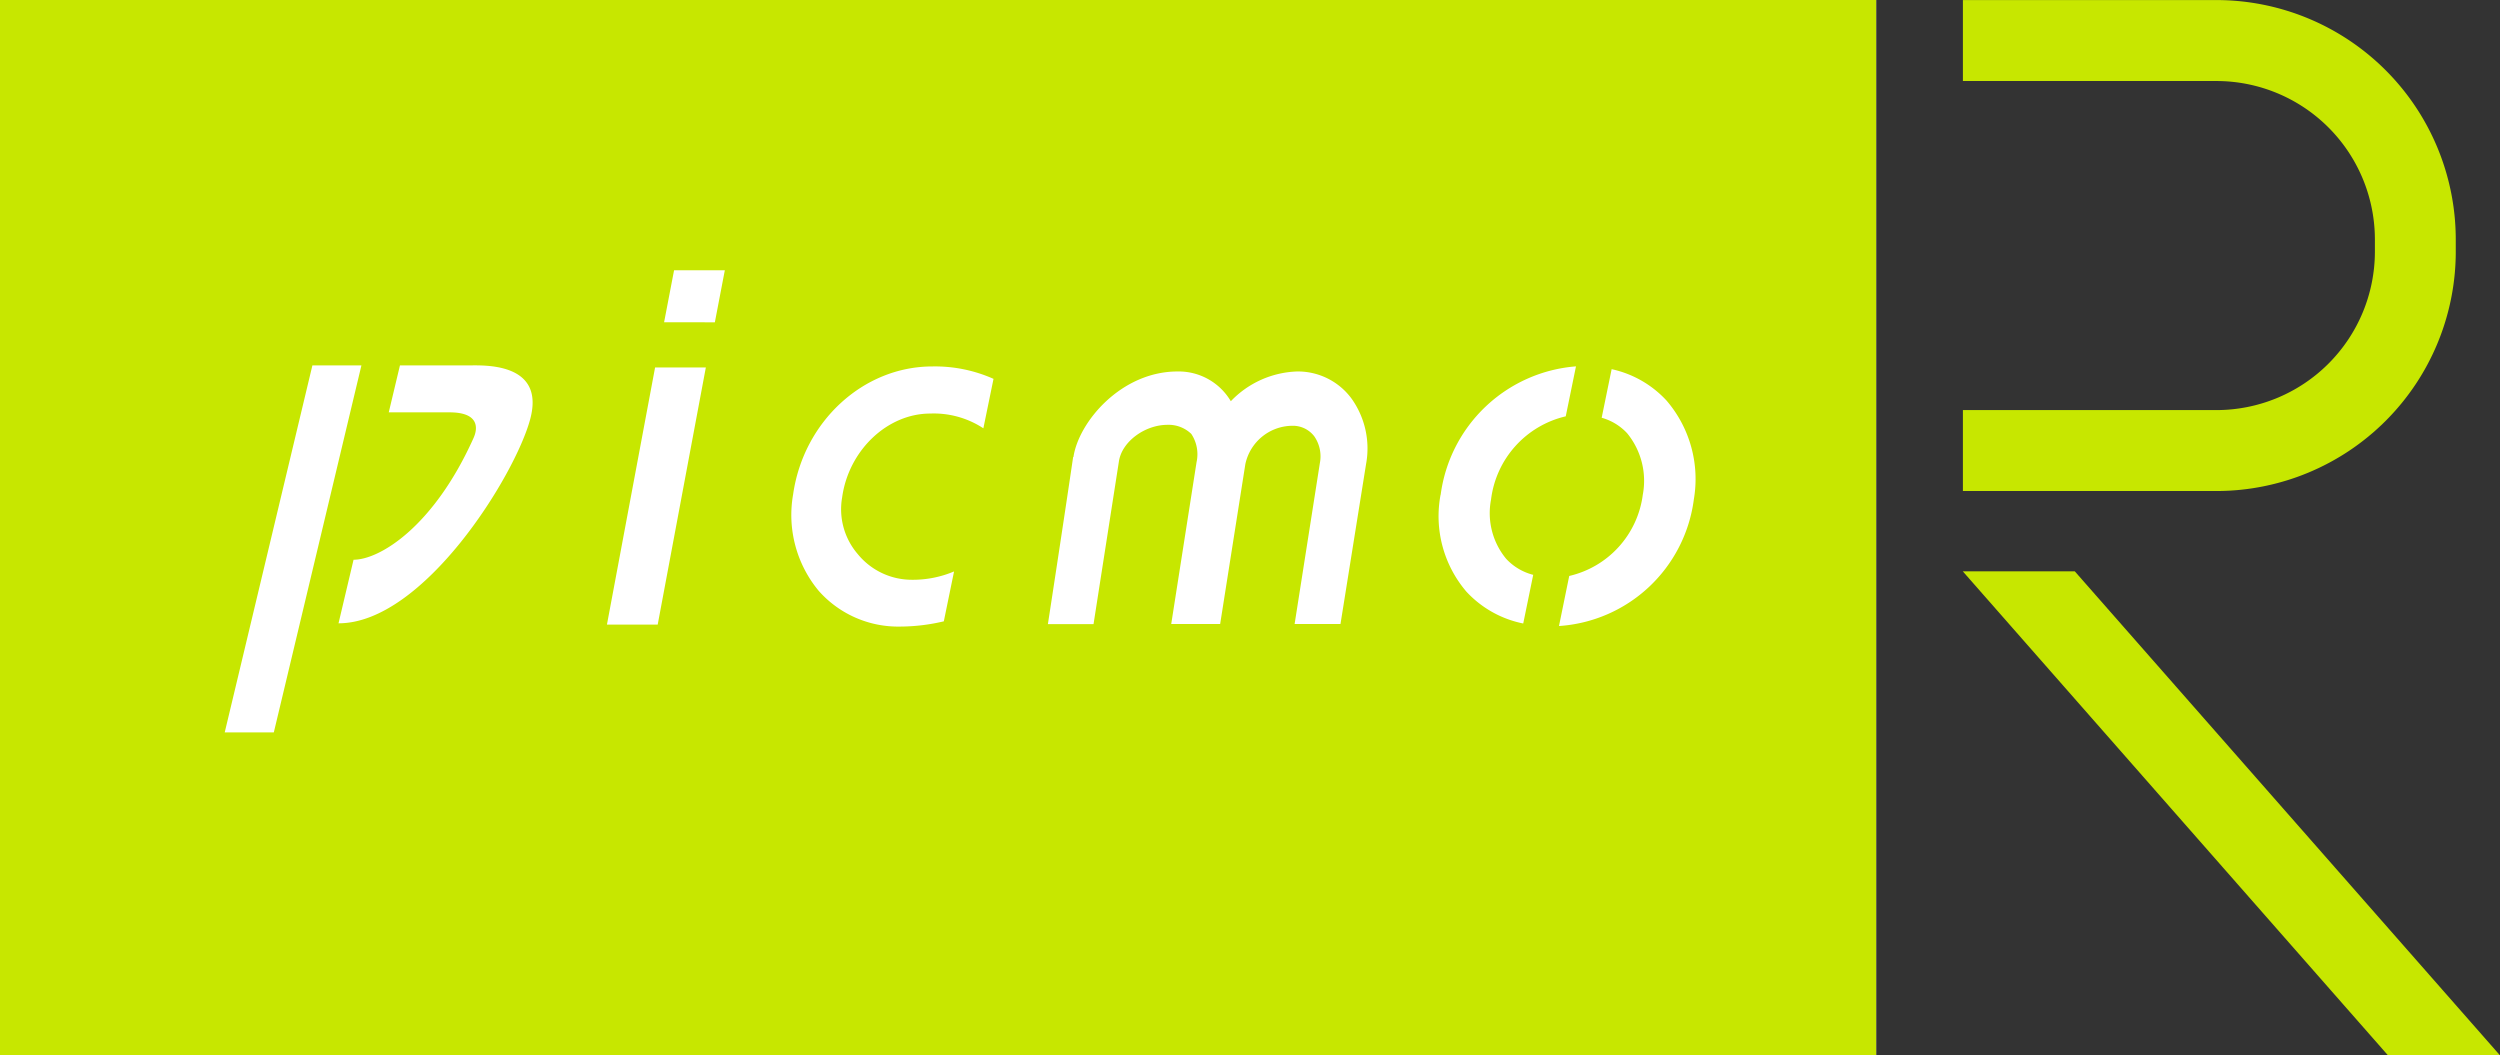 <svg id="logo_sa" xmlns="http://www.w3.org/2000/svg" width="238.296" height="100.596" viewBox="0 0 238.296 100.596">
  <rect x="0" y="0" width="238.296" height="100.596" fill="#333333" stroke="none"/>
  <rect id="長方形_35" data-name="長方形 35" width="178.831" height="100.596" fill="#fff"/>
  <path id="パス_290" data-name="パス 290" d="M236.926,65.86H226.25l40.528,46.134h10.676Z" transform="translate(-39.158 -11.399)" fill="#c7e700"/>
  <path id="パス_291" data-name="パス 291" d="M273.238,23.991V22.808a22.827,22.827,0,0,0-22.8-22.8H226.26V7.725h24.179a15.112,15.112,0,0,1,15.091,15.091V24a15.112,15.112,0,0,1-15.091,15.091H226.26v7.715h24.179a22.827,22.827,0,0,0,22.8-22.8Z" transform="translate(-39.159 -0.002)" fill="#c7e700"/>
  <path id="パス_292" data-name="パス 292" d="M0,100.6H178.831V0H0Zm153.627-65.41a10,10,0,0,1,5.226,2.993,11.492,11.492,0,0,1,2.6,9.427A13.887,13.887,0,0,1,148.6,59.671l.976-4.771a9.152,9.152,0,0,0,7.012-7.74A7.163,7.163,0,0,0,155.1,41.3a5.2,5.2,0,0,0-2.431-1.48l.951-4.639ZM137.32,47.176a14.13,14.13,0,0,1,12.9-12.255l-.976,4.763a9.307,9.307,0,0,0-7.12,7.93h0a6.833,6.833,0,0,0,1.439,5.648,5.293,5.293,0,0,0,2.58,1.53l-.951,4.639a10.084,10.084,0,0,1-5.416-3.035,11.071,11.071,0,0,1-2.464-9.237Zm-35-3.614c.488-3.324,4.532-8.154,9.923-8.154a5.77,5.77,0,0,1,5.077,2.836,9.15,9.15,0,0,1,6.318-2.836,6.348,6.348,0,0,1,5.185,2.58,8.181,8.181,0,0,1,1.389,6.243l-2.439,15.249H123.4l2.406-15.331a3.351,3.351,0,0,0-.529-2.555,2.558,2.558,0,0,0-2.109-1.009,4.612,4.612,0,0,0-4.465,3.663l-2.4,15.232h-4.664l2.415-15.43a3.5,3.5,0,0,0-.5-2.688,3.112,3.112,0,0,0-2.274-.868c-2.117,0-4.317,1.563-4.623,3.457l-2.423,15.538h-4.35s1.53-9.948,2.406-15.927ZM75.6,47.118c.992-6.946,6.69-12.189,13.264-12.189A13.694,13.694,0,0,1,94.7,36.112l-.967,4.713a8.614,8.614,0,0,0-5.061-1.406c-4.093,0-7.781,3.506-8.4,7.988a6.553,6.553,0,0,0,1.488,5.408,6.647,6.647,0,0,0,5.168,2.448,10.075,10.075,0,0,0,4.011-.794l-.976,4.755a18.262,18.262,0,0,1-4.143.5,10.114,10.114,0,0,1-7.79-3.415A11.316,11.316,0,0,1,75.6,47.118ZM64.252,25.759H69.09l-.951,4.962H63.3Zm-1.811,9.27h4.838l-4.589,24.51H57.852Zm-24.32-.2h6.591c1.364,0,7.277-.314,5.83,5.11-1.431,5.375-10.171,19.474-18.275,19.474L33.7,53.353c2.5,0,7.649-3.159,11.436-11.6.4-.877.6-2.448-2.291-2.448H37.055l1.067-4.474Zm-8.344,0H34.45L26.1,69.809h-4.68Z" fill="#c7e700"/>
</svg>
